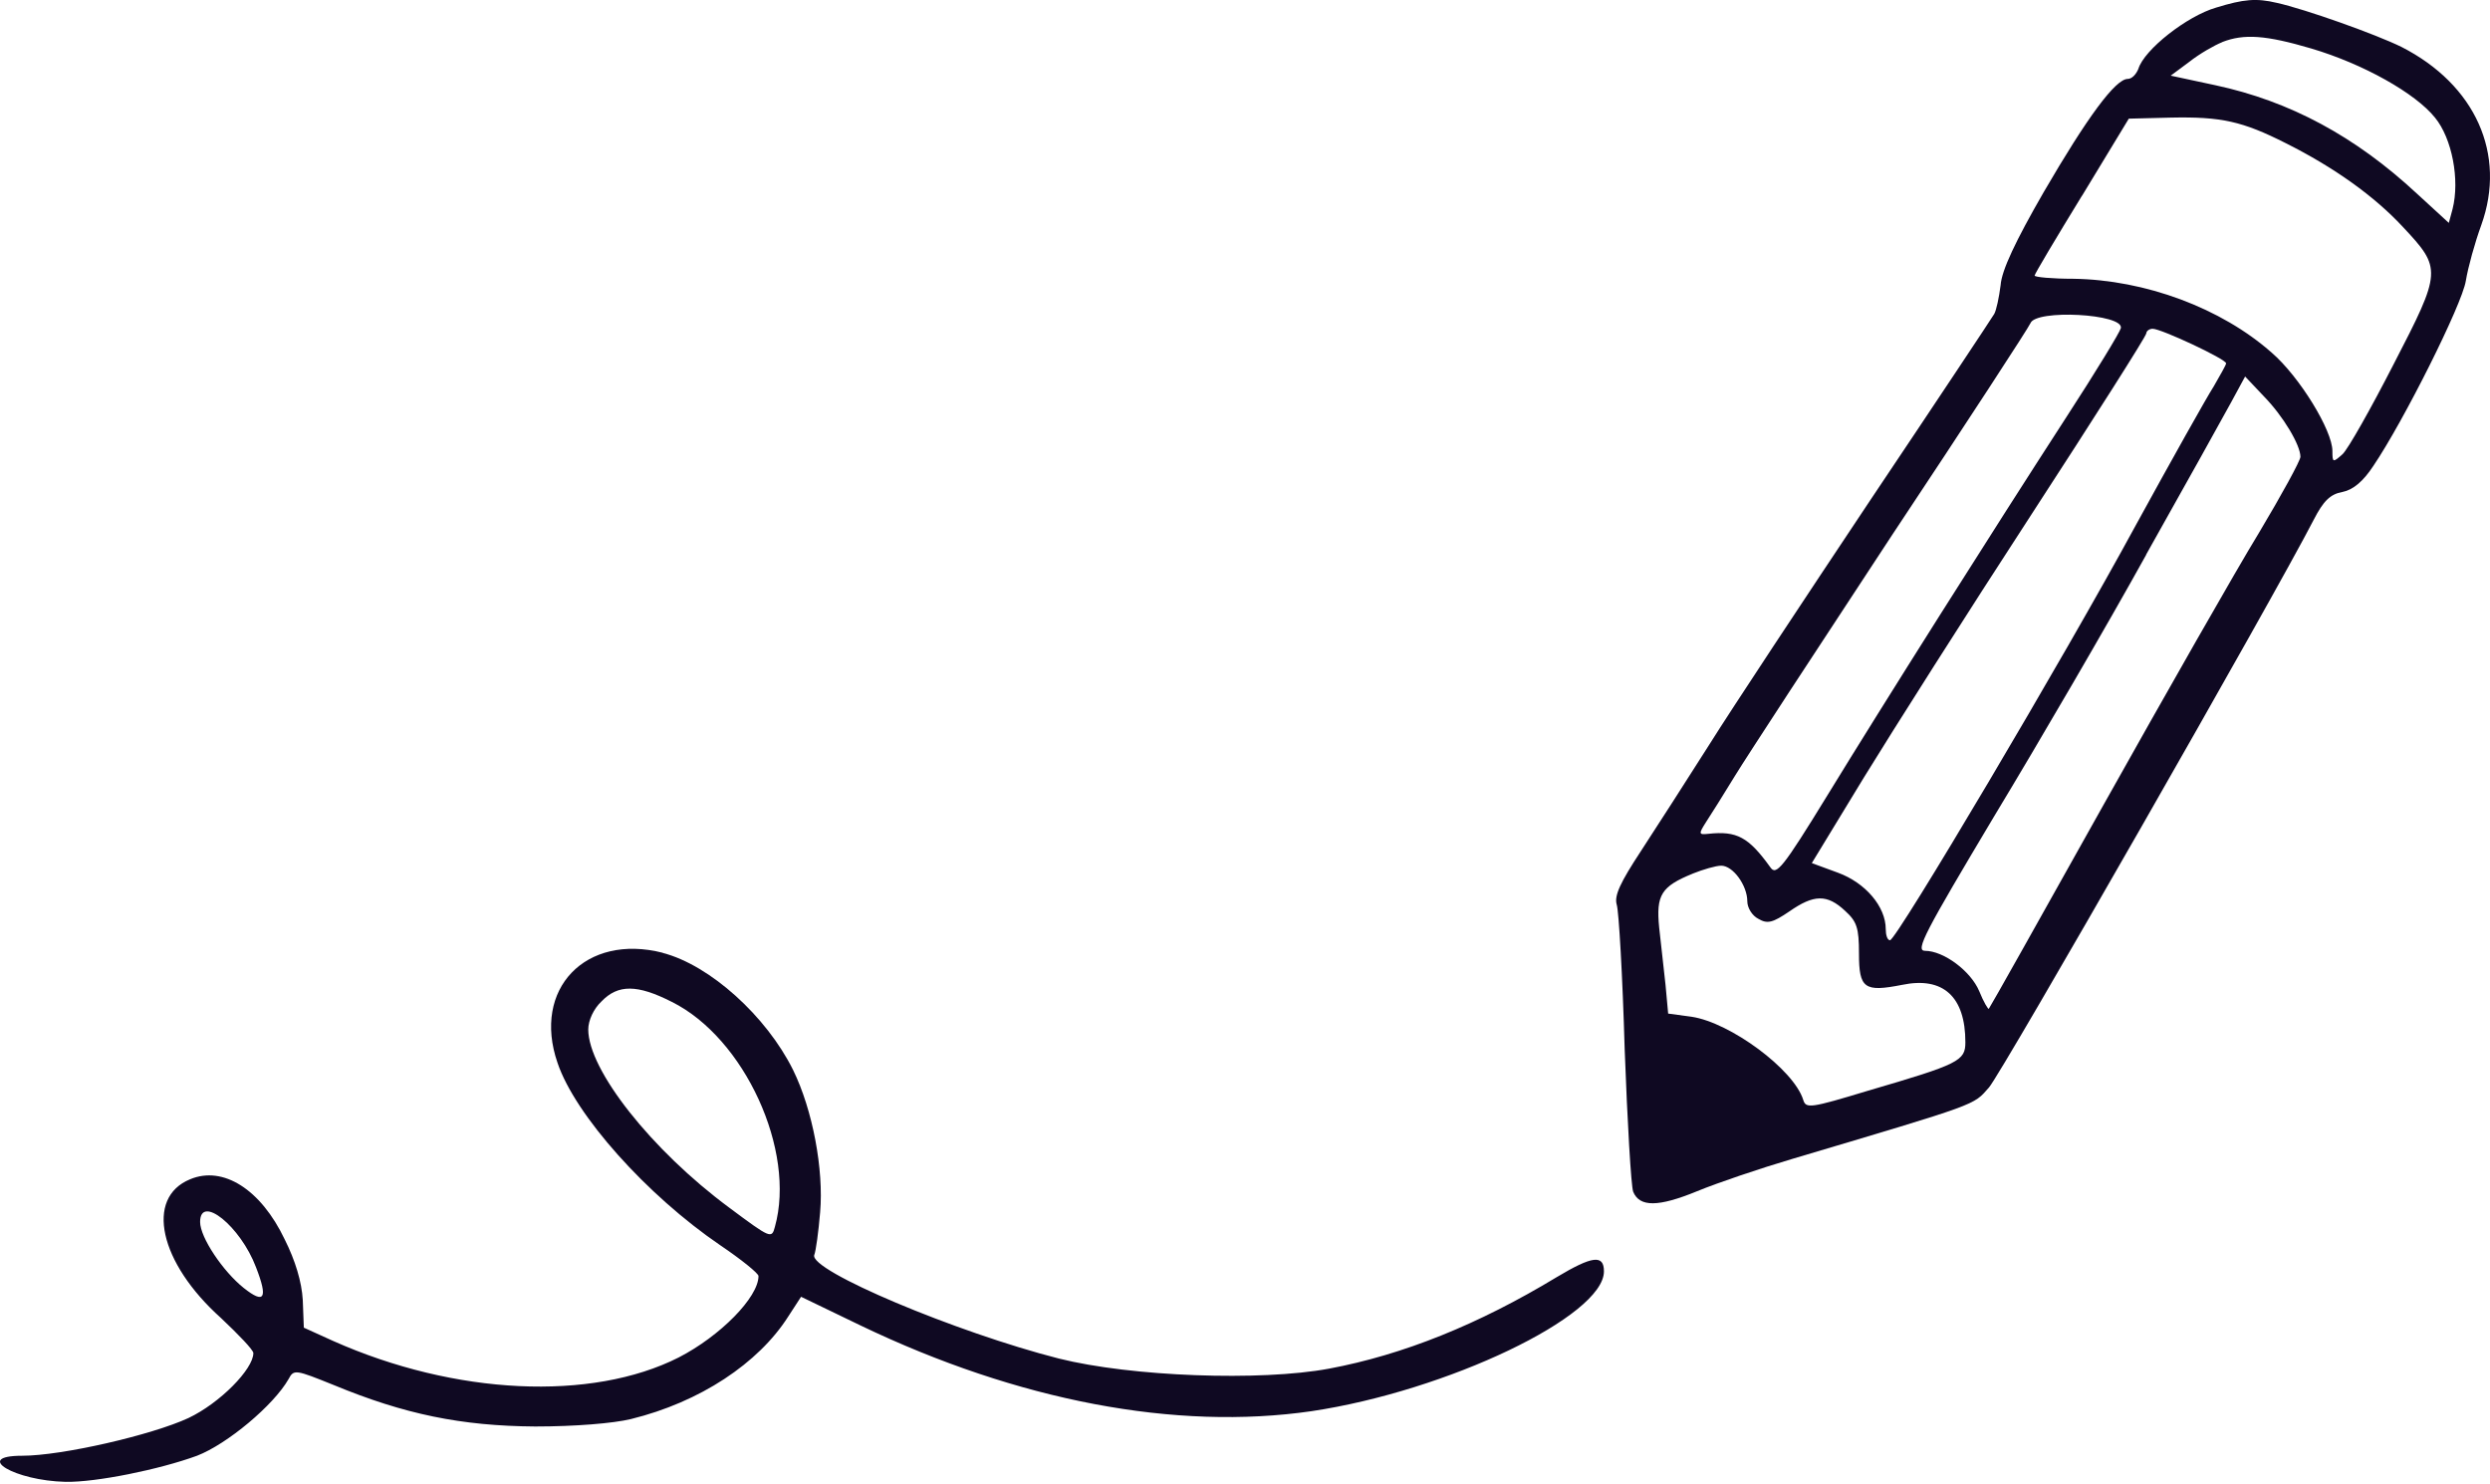 <svg width="52" height="31" viewBox="0 0 52 31" fill="none" xmlns="http://www.w3.org/2000/svg">
<path fill-rule="evenodd" clip-rule="evenodd" d="M47.542 0.058C48.142 0.191 49.607 0.713 50.151 0.98C51.696 1.768 52.349 3.222 51.818 4.7C51.684 5.066 51.54 5.588 51.495 5.866C51.418 6.355 50.196 8.797 49.564 9.73C49.353 10.052 49.142 10.23 48.92 10.274C48.664 10.319 48.52 10.463 48.32 10.852C47.498 12.452 41.802 22.412 41.536 22.712C41.202 23.089 41.358 23.034 37.438 24.2C36.761 24.4 35.872 24.7 35.44 24.878C34.629 25.211 34.24 25.211 34.107 24.889C34.063 24.778 33.985 23.433 33.929 21.913C33.885 20.38 33.807 19.026 33.763 18.893C33.707 18.704 33.84 18.427 34.263 17.782C34.574 17.305 35.218 16.305 35.696 15.551C36.162 14.807 37.683 12.509 39.06 10.443C40.437 8.389 41.602 6.634 41.647 6.556C41.691 6.478 41.747 6.212 41.78 5.956C41.802 5.645 42.091 5.034 42.68 4.012C43.591 2.446 44.179 1.648 44.435 1.648C44.524 1.648 44.613 1.548 44.657 1.437C44.779 1.037 45.668 0.337 46.279 0.159C46.856 -0.019 47.123 -0.041 47.545 0.059L47.542 0.058ZM46.409 0.88C46.243 0.946 45.932 1.124 45.721 1.291L45.332 1.58L46.265 1.78C47.82 2.113 49.185 2.846 50.474 4.044L51.14 4.655L51.218 4.366C51.373 3.755 51.207 2.889 50.851 2.456C50.44 1.945 49.352 1.334 48.264 1.012C47.32 0.734 46.865 0.701 46.409 0.878V0.88ZM43.478 4.089C42.934 4.977 42.49 5.722 42.49 5.755C42.49 5.788 42.856 5.822 43.3 5.822C44.8 5.844 46.387 6.433 47.442 7.366C48.02 7.865 48.709 8.987 48.709 9.419C48.709 9.664 48.72 9.664 48.92 9.486C49.031 9.386 49.508 8.542 49.986 7.609C50.997 5.655 50.997 5.611 50.175 4.733C49.586 4.1 48.753 3.5 47.733 2.989C46.833 2.534 46.389 2.434 45.335 2.456L44.457 2.478L43.48 4.089H43.478ZM42.401 6.753C42.379 6.82 41.079 8.818 39.514 11.173C37.959 13.538 36.483 15.793 36.239 16.192C35.994 16.592 35.716 17.037 35.627 17.17C35.472 17.414 35.472 17.436 35.672 17.414C36.272 17.348 36.516 17.481 36.972 18.114C37.094 18.292 37.227 18.136 38.16 16.614C39.349 14.671 41.58 11.14 43.169 8.686C43.768 7.764 44.268 6.942 44.291 6.853C44.357 6.553 42.502 6.453 42.402 6.753H42.401ZM44.821 6.964C44.821 7.02 43.732 8.731 42.412 10.762C41.09 12.793 39.525 15.259 38.925 16.237L37.837 18.025L38.381 18.225C38.959 18.436 39.381 18.936 39.381 19.403C39.381 19.525 39.414 19.636 39.47 19.636C39.603 19.636 43.112 13.718 44.6 10.974C45.355 9.597 46.089 8.288 46.233 8.065C46.366 7.832 46.489 7.621 46.489 7.588C46.489 7.499 45.133 6.866 44.956 6.866C44.889 6.866 44.822 6.91 44.822 6.966L44.821 6.964ZM44.821 11.584C44.01 13.05 42.578 15.504 41.645 17.048C40.201 19.468 39.99 19.857 40.201 19.857C40.59 19.857 41.157 20.279 41.334 20.701C41.423 20.923 41.523 21.09 41.534 21.067C41.556 21.045 42.634 19.124 43.932 16.803C45.232 14.483 46.686 11.928 47.174 11.129C47.652 10.329 48.041 9.618 48.041 9.54C48.041 9.296 47.685 8.696 47.285 8.285L46.886 7.863L46.597 8.396C46.441 8.685 45.642 10.118 44.819 11.582L44.821 11.584ZM35.348 18.246C34.693 18.513 34.582 18.69 34.649 19.368C34.682 19.701 34.749 20.234 34.782 20.568L34.837 21.168L35.326 21.234C36.137 21.356 37.458 22.334 37.657 22.967C37.713 23.156 37.802 23.145 39.013 22.778C40.912 22.223 41.044 22.156 41.044 21.767C41.044 20.812 40.578 20.39 39.722 20.568C38.934 20.723 38.822 20.645 38.822 19.912C38.822 19.379 38.778 19.246 38.534 19.024C38.156 18.668 37.878 18.679 37.367 19.035C37.023 19.268 36.912 19.301 36.723 19.19C36.59 19.124 36.49 18.957 36.49 18.824C36.49 18.49 36.19 18.079 35.946 18.079C35.834 18.079 35.568 18.157 35.346 18.246H35.348Z" fill="#0F0922"/>
<path fill-rule="evenodd" clip-rule="evenodd" d="M13.841 19.901C14.829 20.157 16.005 21.223 16.561 22.343C16.972 23.177 17.205 24.43 17.127 25.319C17.094 25.719 17.038 26.13 17.005 26.208C16.883 26.53 19.98 27.829 22.113 28.372C23.624 28.75 26.322 28.85 27.755 28.583C29.299 28.295 30.875 27.661 32.508 26.673C33.252 26.228 33.496 26.195 33.496 26.551C33.496 27.484 30.221 29.049 27.39 29.471C24.558 29.882 21.261 29.26 17.973 27.682L16.729 27.082L16.462 27.493C15.84 28.471 14.618 29.282 13.175 29.636C12.809 29.725 12.009 29.791 11.177 29.791C9.633 29.78 8.446 29.536 6.969 28.925C6.169 28.603 6.136 28.592 6.025 28.803C5.714 29.347 4.747 30.158 4.114 30.402C3.325 30.691 2.005 30.958 1.372 30.947C0.305 30.924 -0.571 30.402 0.461 30.402C1.294 30.402 3.17 29.969 3.936 29.614C4.592 29.303 5.291 28.592 5.291 28.258C5.291 28.192 4.98 27.87 4.614 27.525C3.325 26.37 3.025 25.016 3.97 24.628C4.658 24.339 5.447 24.838 5.945 25.883C6.168 26.327 6.301 26.771 6.323 27.149L6.345 27.727L6.956 28.004C9.499 29.137 12.353 29.271 14.174 28.349C15.04 27.904 15.84 27.093 15.84 26.649C15.84 26.594 15.485 26.305 15.04 26.005C13.507 24.961 12.009 23.285 11.643 22.196C11.109 20.652 12.231 19.487 13.841 19.898V19.901ZM12.563 20.912C12.396 21.067 12.285 21.312 12.285 21.5C12.285 22.345 13.607 24.021 15.228 25.22C16.094 25.865 16.116 25.876 16.183 25.62C16.627 24.032 15.55 21.678 14.029 20.923C13.307 20.556 12.907 20.556 12.563 20.912ZM4.179 25.52C4.179 25.842 4.657 26.553 5.09 26.898C5.523 27.242 5.601 27.12 5.346 26.465C5.023 25.609 4.179 24.932 4.179 25.52Z" fill="#0F0922"/>
</svg>
